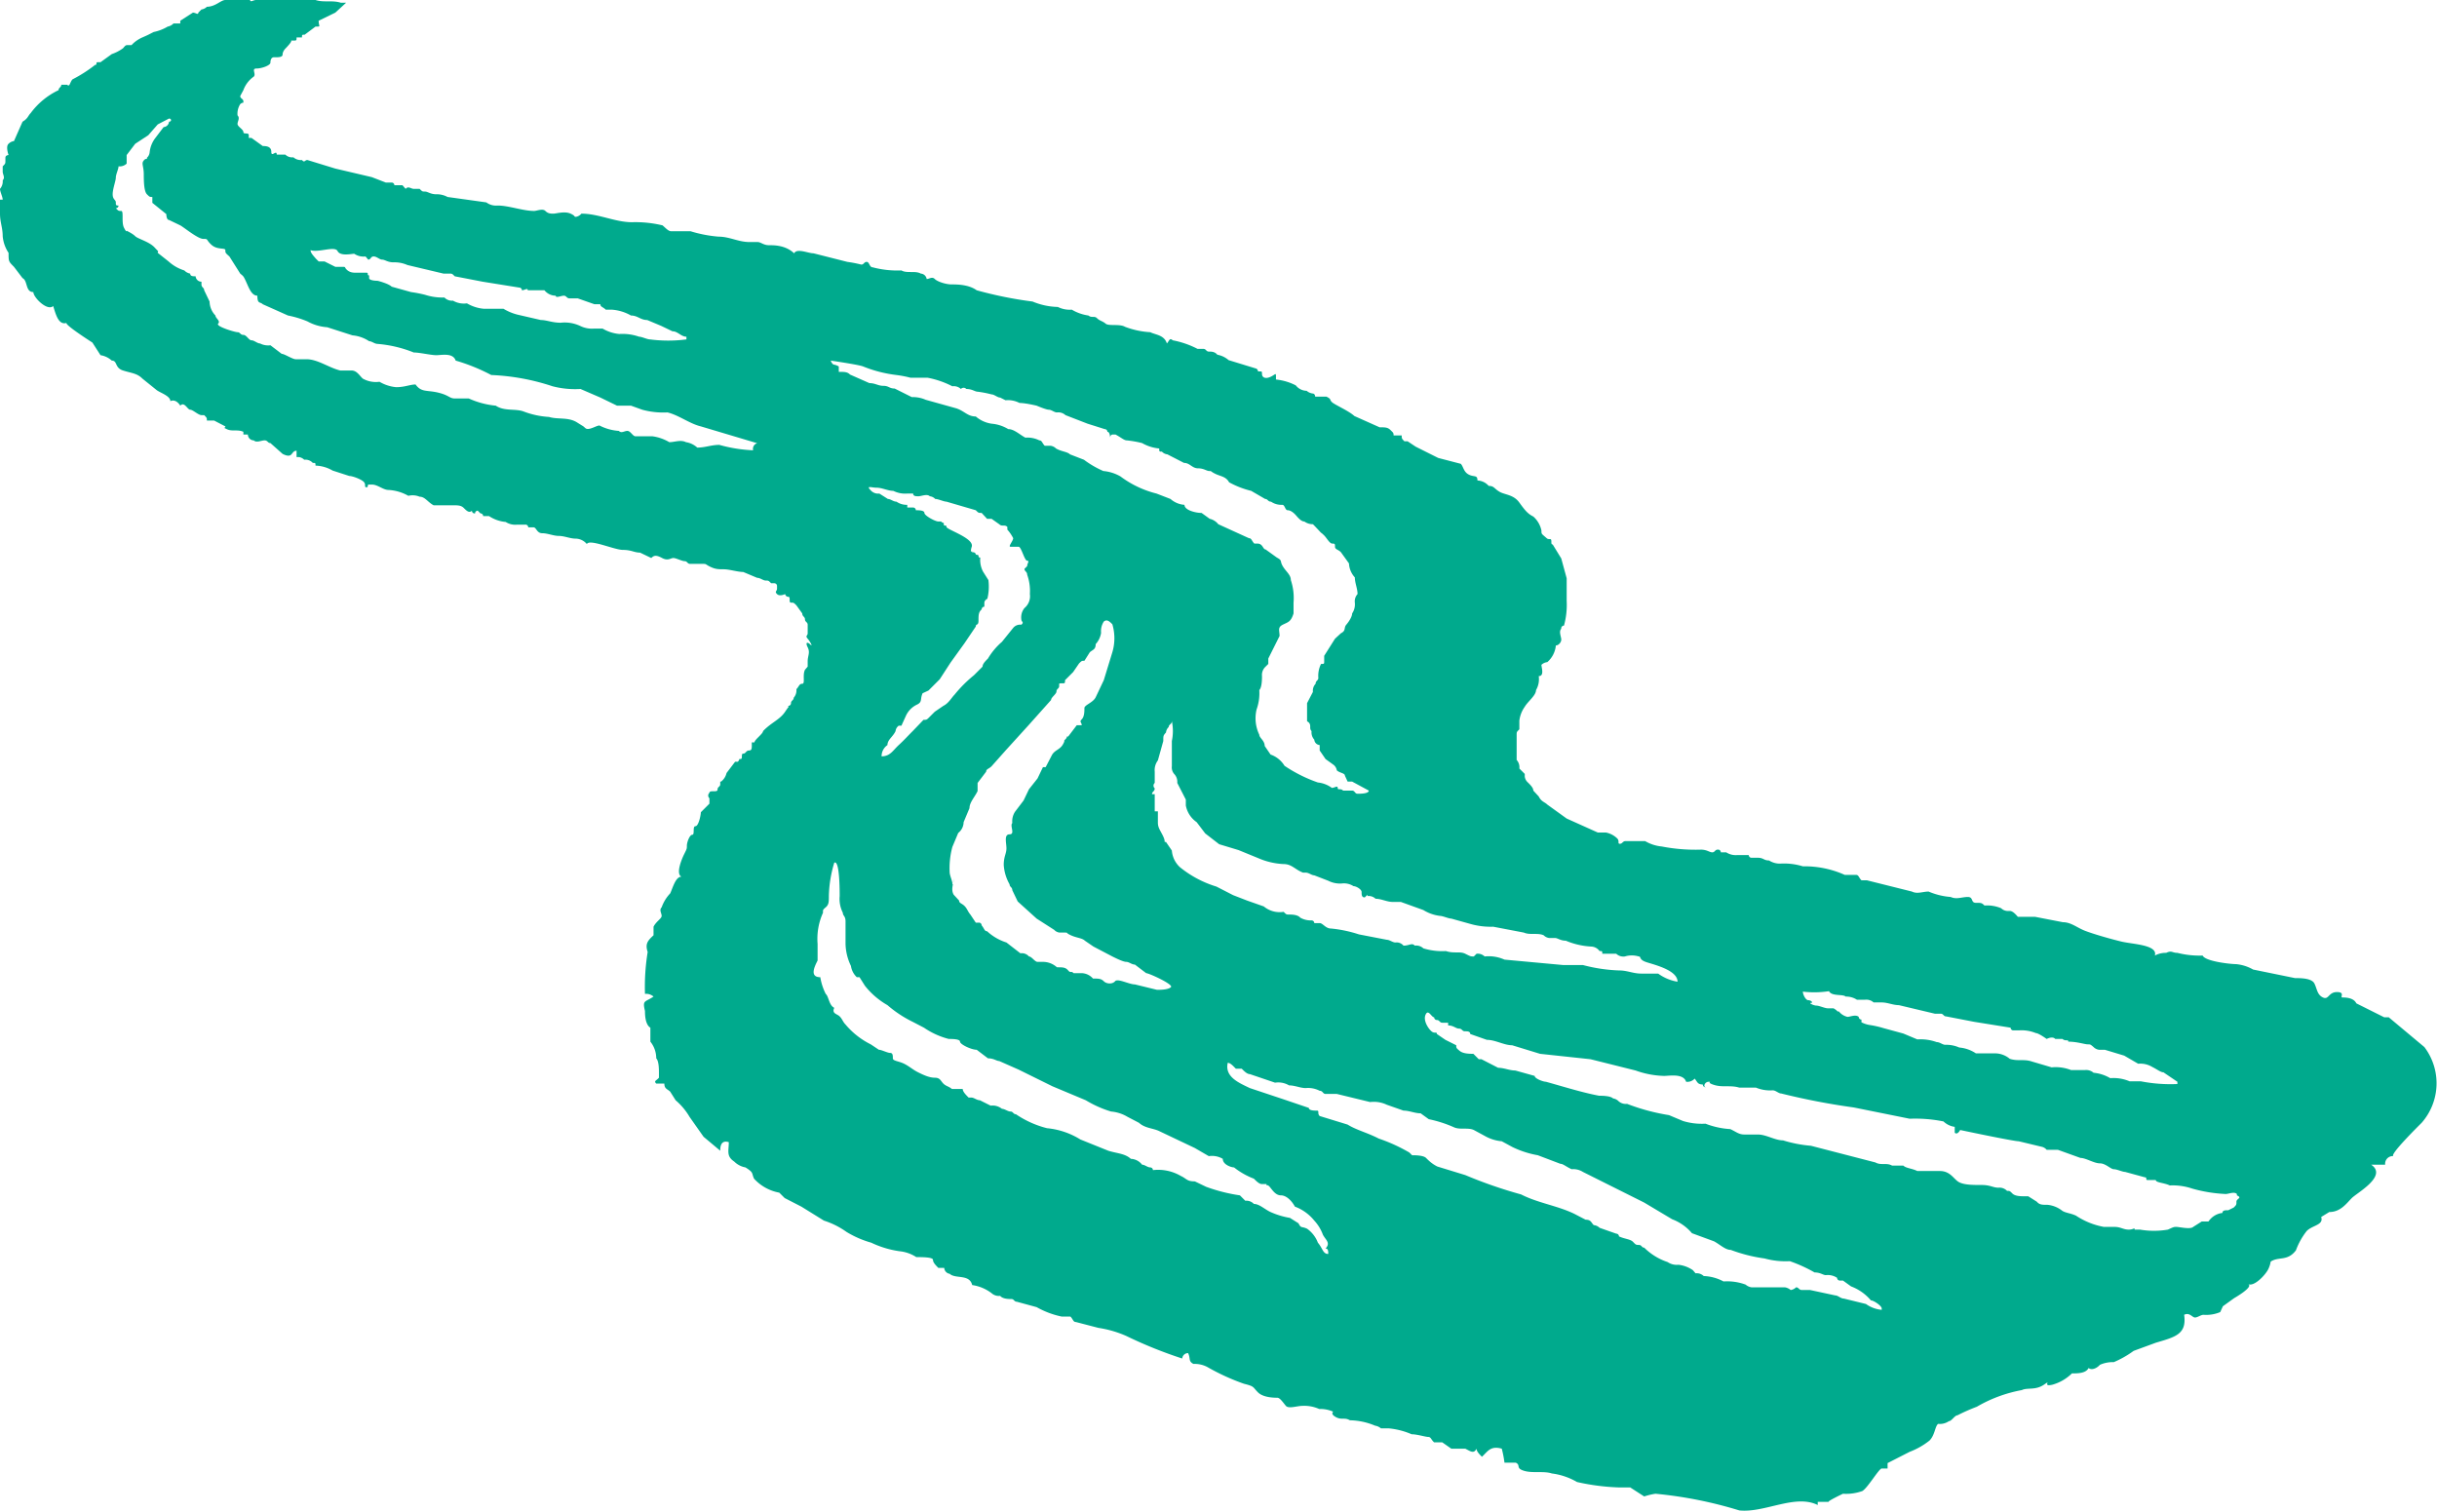 <svg xmlns="http://www.w3.org/2000/svg" viewBox="0 0 54.07 33.54"><defs><style>.cls-1{fill:#00aa8d;}</style></defs><title>riviere</title><g id="Calque_2" data-name="Calque 2"><g id="Calque_1-2" data-name="Calque 1"><path class="cls-1" d="M53.79,23.23a1.33,1.33,0,0,1-.06,1.68c-.06.06-.75.74-.62.74a.17.17,0,0,0-.19.19h-.31c.37.25-.31.62-.43.74s-.25.31-.5.31L51.5,27c.06.18-.19.18-.32.31a1.55,1.55,0,0,0-.24.43c-.19.25-.38.13-.56.25a.6.6,0,0,1-.06.18c-.07.13-.31.38-.44.32.13.06-.31.31-.31.31l-.25.18-.06.13a.8.8,0,0,1-.37.06c-.06,0-.13.06-.19.06s-.12-.12-.24-.06c.06.43-.19.49-.63.62l-.49.18a2.22,2.22,0,0,1-.44.25.71.71,0,0,0-.31.06c-.06.07-.18.13-.25.07-.06.12-.24.12-.37.12a1,1,0,0,1-.43.25c-.25.06,0-.13-.19,0s-.37.06-.49.12a3.08,3.08,0,0,0-1,.37,4.15,4.15,0,0,0-.43.19c-.06,0-.13.13-.19.13a.36.36,0,0,1-.24.06c-.07.06-.07.25-.19.37a1.64,1.64,0,0,1-.44.25l-.49.25v.12h-.13c-.06,0-.31.43-.43.5a1.07,1.07,0,0,1-.43.06s-.38.18-.31.18h-.25v.07c-.5-.25-1.18.18-1.74.12a9.29,9.29,0,0,0-1.86-.37,1.53,1.53,0,0,0-.25.06L36.17,33h-.25a4.94,4.94,0,0,1-.93-.12,1.48,1.48,0,0,0-.56-.19c-.18-.06-.43,0-.62-.06s-.06-.12-.18-.18h-.25a2.43,2.43,0,0,0-.06-.31c-.25-.07-.31.06-.44.18-.06-.06-.12-.12-.12-.18-.06.12-.13.06-.25,0H32.2L32,32h-.18c-.07-.06-.07-.12-.13-.12s-.25-.06-.37-.06a1.68,1.68,0,0,0-.5-.13h-.18a.26.26,0,0,0-.13-.06,1.5,1.5,0,0,0-.56-.12c-.12-.07-.18,0-.31-.07s-.06-.12-.06-.12a.69.69,0,0,0-.31-.06.81.81,0,0,0-.37-.07c-.12,0-.31.07-.37,0s-.13-.18-.19-.18-.31,0-.43-.12-.07-.13-.31-.19a4.85,4.85,0,0,1-.81-.37.6.6,0,0,0-.31-.07c-.12-.06-.06-.12-.12-.24a.13.13,0,0,0-.13.12,9.75,9.75,0,0,1-1.24-.5,2.42,2.42,0,0,0-.62-.18l-.5-.13c-.06,0-.06-.06-.12-.12h-.19A1.92,1.92,0,0,1,23,29l-.44-.12c-.06,0-.06-.06-.12-.06s-.19,0-.25-.07a.24.24,0,0,1-.19-.06.93.93,0,0,0-.43-.18c-.06-.25-.37-.13-.5-.25a.14.14,0,0,1-.12-.13h-.13c-.06-.06-.12-.12-.12-.18s-.25-.06-.37-.06a.83.83,0,0,0-.37-.13,2.17,2.17,0,0,1-.63-.19,2.19,2.19,0,0,1-.55-.24,1.8,1.8,0,0,0-.5-.25l-.5-.31-.37-.19-.12-.12a1,1,0,0,1-.56-.31c-.06-.13,0-.13-.19-.25a.47.47,0,0,1-.25-.13c-.18-.12-.12-.24-.12-.43-.19-.06-.19.13-.19.19l-.37-.31-.31-.44a1.45,1.45,0,0,0-.31-.37l-.12-.19c-.06-.06-.13-.06-.13-.18h-.18c-.06-.06,0-.06.06-.13v-.12c0-.06,0-.25-.06-.31a.59.59,0,0,0-.13-.37V22.8c-.12-.07-.12-.31-.12-.37-.06-.25,0-.19.19-.32a.25.25,0,0,0-.19-.06,4.85,4.85,0,0,1,.06-.93c-.06-.18,0-.25.13-.37v-.19c.06-.12.18-.18.18-.24s-.06-.13,0-.19a.87.87,0,0,1,.19-.31c.06-.13.12-.37.25-.37-.13-.06,0-.38.06-.5s.06-.12.06-.19.06-.24.12-.24,0-.19.07-.19.12-.25.12-.31l.19-.19v-.12a.08.08,0,0,1,0-.12c0-.07.18,0,.18-.07s.06-.06.06-.12v-.06H16a.34.34,0,0,0,.12-.19l.19-.25h.06c.06-.06,0-.06.06-.06s0-.12.06-.12.06-.07.13-.07.06-.06.06-.18h.06c0-.06.19-.19.19-.25.18-.19.37-.25.49-.43s.07-.07.07-.13a.06.06,0,0,0,.06-.06c0-.06.06-.06.06-.12a.25.25,0,0,0,.06-.19c.06-.06.06-.12.13-.12s0-.19.06-.31l.06-.07v-.12c0-.12.06-.19,0-.31s0-.12.06-.06,0-.06-.06-.13,0-.06,0-.12v-.19c0-.06-.06-.06-.06-.12s-.06-.06-.06-.13l-.13-.18c-.06-.06-.06-.06-.12-.06s0-.13-.06-.13-.07-.06-.07-.06-.12.06-.18,0,0-.06,0-.12V13a.06.06,0,0,0-.06-.06h-.07c-.06-.06-.06-.06-.12-.06s-.12-.06-.19-.06l-.31-.13c-.12,0-.31-.06-.43-.06s-.19,0-.31-.06-.06-.06-.19-.06h-.25c-.06,0-.06-.06-.12-.06s-.19-.07-.25-.07-.12.07-.25,0-.18-.06-.24,0l-.25-.12c-.13,0-.19-.06-.38-.06s-.74-.25-.8-.13a.33.33,0,0,0-.25-.12c-.12,0-.25-.06-.37-.06s-.25-.06-.37-.06-.13-.13-.19-.13h-.12a.06.06,0,0,0-.07-.06h-.18a.39.39,0,0,1-.25-.06.79.79,0,0,1-.37-.13h-.13a.06.06,0,0,0-.06-.06l-.06-.06a.06.06,0,0,0-.06.06.06.06,0,0,1-.07-.06c-.06.06-.12,0-.18-.06s-.13-.06-.25-.06H9.62c-.13-.07-.19-.19-.31-.19A.4.4,0,0,0,9.06,11a1,1,0,0,0-.44-.13c-.12,0-.24-.12-.37-.12H8.19c-.06,0,0,.06-.06.06s0-.06-.06-.12-.25-.13-.32-.13l-.37-.12A.8.8,0,0,0,7,10.33c0-.06,0-.06-.06-.06a.22.22,0,0,0-.19-.07.21.21,0,0,0-.12-.06H6.58V10c-.13,0-.07.19-.31.07L6,9.83c-.06,0-.06-.06-.13-.06s-.18.06-.24,0a.13.13,0,0,1-.13-.13H5.4V9.58c-.13-.06-.25,0-.37-.06S5,9.52,5,9.46l-.25-.13H4.59c0-.06,0-.06-.06-.12H4.47c-.07,0-.19-.12-.25-.12S4.09,8.9,4,9C4,9,3.91,8.84,3.78,8.9c0-.12-.24-.19-.31-.25L3.16,8.4c-.12-.12-.24-.12-.43-.18S2.61,8,2.48,8a.48.48,0,0,0-.25-.12L2.05,7.6s-.69-.44-.56-.44c-.19.07-.25-.18-.31-.37-.13.12-.44-.19-.44-.31-.18,0-.12-.25-.24-.31L.31,5.92C.19,5.8.19,5.8.19,5.61a.79.79,0,0,1-.13-.37c0-.19-.06-.31-.06-.5V4.43H.06c0-.06-.06-.18-.06-.24A.25.25,0,0,0,.06,4c.06-.06,0-.13,0-.19V3.69c.06-.06.06-.06.06-.13V3.5c0-.06.07-.06.07-.06s-.07-.19,0-.25a.21.21,0,0,1,.12-.06L.5,2.7c.12-.07.12-.13.18-.19A1.64,1.64,0,0,1,1.3,2c0-.06.06-.06.06-.12h.13c.06.06.06-.06.12-.12a3.1,3.1,0,0,0,.5-.32c.06,0,0-.06.06-.06h.06l.25-.18a.94.94,0,0,0,.25-.13C2.79,1,2.79,1,2.85,1S2.92,1,2.92,1,3,.9,3.16.83s.13-.06.25-.12A1,1,0,0,0,3.72.59.24.24,0,0,0,3.85.52H4C4,.46,4,.46,4,.46L4.28.28c.06,0,.12.06.12,0L4.47.21A.21.21,0,0,0,4.59.15C4.78.15,4.9,0,5,0a1.69,1.69,0,0,1,.55,0c0,.06.07,0,.13,0H6c.12-.06.31,0,.49,0H7c.18.06.37,0,.56.06h.12L7.44.28,7.07.46c0,.13.06.13-.06.13H7L6.76.77c-.06,0-.06,0-.06.06H6.58c0,.07,0,.07-.07.07H6.45c.06,0-.12.18-.12.18s-.06.06-.06.13-.13.06-.19.06S6,1.33,6,1.39s-.19.13-.31.13,0,.12-.06.18A.63.63,0,0,0,5.4,2l-.07.13c0,.06.07.06.07.12s0,0-.07.06a.4.4,0,0,0-.06.25c.06.06,0,.13,0,.19s.13.12.13.18.12,0,.12.07v.06h.06l.25.18c.06,0,.19,0,.19.13s.12-.06.12.06h.19a.22.22,0,0,0,.18.06.25.25,0,0,0,.19.06c.06.07.06,0,.12,0l.62.19.81.19.31.12h.13a.06.06,0,0,1,.06.06h.18L9,4.19c.06-.07.12,0,.18,0h.13c.06.06.06.06.12.06s.12.06.25.06a.5.5,0,0,1,.25.06l.86.12a.36.36,0,0,0,.25.07c.25,0,.56.12.81.12.06,0,.19-.06.25,0s.12.06.18.06.25-.06.38,0,.06.07.12.07a.2.2,0,0,0,.12-.07c.38,0,.75.19,1.12.19A2.57,2.57,0,0,1,14.7,5c.07.06.13.13.19.13s.31,0,.43,0a2.9,2.9,0,0,0,.62.12c.25,0,.44.12.69.12h.18c.07,0,.13.07.25.07s.37,0,.56.18c.06-.12.31,0,.43,0l.75.19a2.86,2.86,0,0,1,.31.06c.06,0,.06-.06.12-.06s.06.12.13.12A2.14,2.14,0,0,0,20,6c.12.07.31,0,.43.07a.14.14,0,0,1,.13.12c.06,0,.12-.06.18,0s.25.12.37.12.38,0,.56.13a8.77,8.77,0,0,0,1.24.25,1.54,1.54,0,0,0,.56.12.59.59,0,0,0,.31.06,1,1,0,0,0,.37.13c.07.06.13,0,.19.06s.12.06.19.12.31,0,.43.07a1.87,1.87,0,0,0,.56.12c.12.06.31.06.37.25.06-.07.06-.13.13-.07a2,2,0,0,1,.55.19h.13c.06,0,.06.06.12.06s.13,0,.19.07a.52.52,0,0,1,.25.12l.62.19c.06.06,0,.06.06.06s.06,0,.06.06.06.12.19.06.12-.12.12.06a1.23,1.23,0,0,1,.44.13.31.31,0,0,0,.24.12.26.26,0,0,0,.13.06c.06,0,.06.07.06.07h.25c.12.06.06.06.12.12s.37.19.5.31l.56.25c.12,0,.18,0,.24.06s.07.06.07.12h.18c0,.07,0,.07.06.13h.07l.18.12.5.25.5.13c.06.06.06.18.18.24s.19,0,.19.13a.35.35,0,0,1,.25.12c.12,0,.12.06.24.13s.31.06.44.24.19.25.31.31a.57.57,0,0,1,.18.31c0,.07,0,.07.07.13s.06.06.12.06,0,.12.06.12l.19.31.12.44v.5a1.72,1.72,0,0,1-.06.55.06.06,0,0,0-.06.07c-.06.06,0,.18,0,.24s-.06.13-.12.13a.56.56,0,0,1-.19.37.22.22,0,0,0-.13.06c0,.06.07.25-.06.25a.48.48,0,0,1-.06.31c0,.12-.18.25-.25.37a.67.67,0,0,0-.12.31v.19c-.06.06-.06.06-.06.12v.56a.24.24,0,0,1,.06.19l.12.12v.06a.21.21,0,0,0,.07.13c.06.06.12.12.12.18l.12.13c.06.12.13.12.19.18l.43.31.69.31h.18a.5.5,0,0,1,.25.13c.06.06,0,.12.06.12s.06-.06.13-.06h.43a.89.89,0,0,0,.37.12,3.91,3.91,0,0,0,.87.07c.13,0,.19.06.25.06s.06-.06.12-.06a.06.06,0,0,1,.07.06h.12a.39.39,0,0,0,.25.06h.25a.06.06,0,0,0,.06.06H39c.13,0,.13.06.25.06a.44.44,0,0,0,.25.07,1.43,1.43,0,0,1,.5.06,2.18,2.18,0,0,1,.93.19h.25c.06,0,.06.06.12.12h.12l1,.25c.12.06.24,0,.37,0a1.53,1.53,0,0,0,.49.12c.13.06.25,0,.38,0s.06.13.18.13.13,0,.19.06a.8.8,0,0,1,.37.06.21.21,0,0,0,.13.06h.06c.06,0,.12.06.18.13h.38l.62.12c.18,0,.31.12.49.19s.56.18.81.24.81.07.74.31a.5.5,0,0,1,.25-.06c.13-.06.13,0,.25,0a2,2,0,0,0,.56.06c.06.13.62.19.74.19a.93.93,0,0,1,.38.12l.93.19c.12,0,.37,0,.43.12s.06.25.19.31.12-.12.31-.12.06.12.12.12.25,0,.31.13l.62.31H53Zm-37-13.4-1.24-.37c-.25-.06-.49-.25-.74-.31a1.78,1.78,0,0,1-.56-.06L14,9h-.31l-.37-.18-.44-.19a2,2,0,0,1-.62-.06,4.94,4.94,0,0,0-1.36-.25A4.19,4.19,0,0,0,10.11,8c-.06-.18-.31-.12-.43-.12s-.37-.06-.5-.06a2.76,2.76,0,0,0-.8-.19c-.07,0-.13-.06-.19-.06a.79.79,0,0,0-.37-.13l-.56-.18a1.06,1.06,0,0,1-.44-.13A2.22,2.22,0,0,0,6.39,7l-.56-.25c-.06-.06-.12,0-.12-.19-.13,0-.19-.18-.25-.31s-.06-.12-.13-.18l-.12-.19-.12-.19C5,5.61,5,5.61,5,5.55s-.18,0-.31-.12-.06-.13-.18-.13S4.09,5.05,4,5l-.25-.12c-.06,0-.06-.13-.06-.13l-.31-.25V4.37c-.06,0-.06,0-.12-.06s-.07-.25-.07-.44-.06-.24,0-.31.07,0,.07-.06a.19.19,0,0,0,.06-.12.63.63,0,0,1,.12-.31l.19-.25a.13.13,0,0,0,.12-.12c.06,0,.06-.07,0-.07l-.25.13L3.29,3,3,3.19l-.19.25v.19a.22.22,0,0,1-.18.06c0,.06-.06.18-.06.25s-.07.25-.07.37.07.12.07.18,0,.07.06.07a.06.06,0,0,1-.06.06c.06.06.06.06.12.06s0,.25.06.37.06.07.06.07.13.06.19.12.31.12.43.25.07.06.07.12l.24.19A.92.92,0,0,0,4.09,6a.24.24,0,0,0,.13.07c0,.06.06.06.12.06a.13.13,0,0,0,.13.12v.06c0,.07.06.07.06.13l.12.25A.46.46,0,0,0,4.78,7c0,.06.12.12.06.18s.37.19.43.19.06.06.13.06.12.12.18.12.13.07.19.07A.39.39,0,0,0,6,7.66l.25.19c.06,0,.24.12.31.12h.24c.25,0,.5.19.75.25h.25c.12,0,.18.12.25.18a.59.59,0,0,0,.37.07.89.89,0,0,0,.37.12c.19,0,.31-.06.43-.06.13.18.25.12.5.18s.25.13.37.13h.31A1.87,1.87,0,0,0,11,9c.19.13.44.06.62.13a1.87,1.87,0,0,0,.56.12c.19.06.43,0,.62.12s.12.07.19.13.24-.06.31-.06a1.11,1.11,0,0,0,.43.12c.06.06.12,0,.19,0s.12.12.18.12h.38a1,1,0,0,1,.37.13c.12,0,.25-.06.37,0a.48.48,0,0,1,.25.12c.18,0,.31-.06.49-.06a3.26,3.26,0,0,0,.75.12A.13.13,0,0,1,16.81,9.83ZM6.89,5.55c0,.06.06.12.12.19l.06.06H7.2l.24.12h.13c.12,0,.06,0,.12.06s.13.07.19.07.19,0,.25,0,0,.06.06.06v.06c0,.06.19.06.19.06s.24.06.31.13l.43.12a2.86,2.86,0,0,1,.31.06,1.25,1.25,0,0,0,.43.06.23.23,0,0,0,.19.07.48.48,0,0,0,.31.06.89.89,0,0,0,.37.12h.44a1.14,1.14,0,0,0,.31.13L12,7.1c.13,0,.25.06.44.06a.81.81,0,0,1,.43.07.59.59,0,0,0,.31.06h.19a.89.89,0,0,0,.37.12,1.12,1.12,0,0,1,.44.06c.06,0,.18.06.24.06a3.13,3.13,0,0,0,.81,0V7.47c-.12,0-.19-.12-.31-.12l-.25-.12-.31-.13C14.21,7.1,14.15,7,14,7a1,1,0,0,0-.43-.13h-.13c-.06-.06-.12-.06-.12-.12h-.13l-.37-.13h-.18c-.07,0-.07-.06-.13-.06s-.18.06-.18,0a.32.32,0,0,1-.25-.12h-.37c0-.06-.07,0-.13,0a.06.06,0,0,0-.06-.06l-.81-.13-.62-.12c-.06-.06-.06-.06-.12-.06s-.06,0-.13,0l-.8-.19a.71.71,0,0,0-.31-.06c-.13,0-.19-.06-.25-.06s-.12-.07-.19-.07-.06.07-.12.07l-.06-.07a.37.37,0,0,1-.25-.06c-.06,0-.31.06-.37-.06S7.07,5.61,6.89,5.55ZM29.47,27.82c0-.06,0-.12-.06-.12.12-.13,0-.19-.06-.31a.93.93,0,0,0-.19-.31,1,1,0,0,0-.43-.31c-.07-.13-.19-.25-.31-.25s-.19-.12-.25-.19-.07,0-.07-.06H28c-.06,0-.12-.06-.18-.12a1.64,1.64,0,0,1-.44-.25c-.06,0-.25-.06-.25-.19a.47.47,0,0,0-.31-.06l-.31-.18-.8-.38c-.13-.06-.31-.06-.44-.18l-.25-.13a.85.85,0,0,0-.37-.12,2.48,2.48,0,0,1-.56-.25l-.74-.31-.75-.37-.43-.19c-.06,0-.12-.06-.25-.06l-.25-.19c-.12,0-.37-.12-.37-.18s-.18-.06-.25-.06a1.74,1.74,0,0,1-.55-.25l-.25-.13a2.58,2.58,0,0,1-.56-.37,1.73,1.73,0,0,1-.5-.43l-.12-.19h-.06a.43.43,0,0,1-.13-.25,1.18,1.18,0,0,1-.12-.49v-.5c0-.12-.06-.12-.06-.19a.68.68,0,0,1-.07-.37c0-.12,0-.81-.12-.74a2.73,2.73,0,0,0-.12.74c0,.13,0,.19-.07.25s-.06.06-.06.12a1.4,1.4,0,0,0-.12.69v.37c-.06.12-.19.37.06.37a1.29,1.29,0,0,0,.12.37c.07.06.07.25.19.31-.06.13.06.13.12.19s.07.12.13.18a1.74,1.74,0,0,0,.56.44l.18.12c.06,0,.19.07.25.07s.06.06.06.12.13.06.25.12.19.13.31.19.25.12.37.12.13.07.19.13.12.06.19.12h.24c0,.06.07.13.13.19h.06c.06,0,.12.06.19.06l.24.12a.33.33,0,0,1,.25.07c.06,0,.13.06.19.06s.06.06.12.06a2.17,2.17,0,0,0,.69.31,1.71,1.71,0,0,1,.74.25l.62.25c.19.06.37.06.5.18a.33.33,0,0,1,.25.13c.06,0,.12.06.18.06a.06.06,0,0,1,.06.06,1,1,0,0,1,.62.13c.13.06.13.12.31.12l.25.12a3.75,3.75,0,0,0,.75.19l.12.12a.23.23,0,0,1,.19.07c.12,0,.24.12.37.18a1.78,1.78,0,0,0,.43.13l.19.12c.06.12.06.06.19.12a.67.67,0,0,1,.24.31C29.35,27.7,29.35,27.82,29.47,27.82ZM18.43,8c.06.13.06.06.18.13v.12c.13,0,.19,0,.25.06l.43.19c.13,0,.19.06.31.06s.13.06.25.06l.38.19a.71.71,0,0,1,.31.06l.68.19c.18.06.25.18.43.18A.69.69,0,0,0,22,9.4a.85.85,0,0,1,.37.12c.13,0,.25.12.38.19a.59.59,0,0,1,.31.06c.06,0,.06.06.12.12h.13a.21.21,0,0,1,.12.06c.12.07.25.07.31.13l.31.12a2.12,2.12,0,0,0,.43.25.93.93,0,0,1,.38.12,2.24,2.24,0,0,0,.8.38l.31.12a.52.52,0,0,0,.31.13c0,.12.25.18.38.18l.18.13a.34.34,0,0,1,.19.12l.68.31c.06,0,.06.06.12.12h.07c.12,0,.12.13.18.13l.25.18c.13.07.06.07.13.19s.18.19.18.31a1.25,1.25,0,0,1,.06.5v.24c-.06.19-.12.19-.24.25s-.07.13-.07.25l-.25.5v.12l-.06.06A.25.25,0,0,0,28,15c0,.06,0,.25-.06.31a1.07,1.07,0,0,1-.06.43.84.84,0,0,0,.06.56c0,.07.12.13.12.25l.13.19a.59.59,0,0,1,.31.25,3.2,3.2,0,0,0,.74.37.63.63,0,0,1,.31.12c.06,0,.13-.06.13,0s.06,0,.12.06H30c.06,0,.06.07.12.07s.25,0,.25-.07L30,17.34H29.9l-.06-.13c0-.06-.12-.06-.18-.12a.2.2,0,0,0-.07-.12l-.18-.13-.13-.19v-.12a.13.13,0,0,1-.12-.12.24.24,0,0,1-.06-.19c-.06-.06,0-.12-.06-.19L29,16V15.6l.13-.25a.22.22,0,0,1,.06-.18c0-.07.06-.07.06-.13a.59.59,0,0,1,.06-.31c.07,0,.07,0,.07-.06v-.12l.24-.38.13-.12c.12-.06.06-.12.12-.19s.13-.18.13-.25a.36.36,0,0,0,.06-.24.24.24,0,0,1,.06-.19c0-.12-.06-.25-.06-.37a.49.49,0,0,1-.13-.31l-.18-.25c-.06-.06-.13-.06-.13-.12s0-.07-.06-.07-.12-.12-.18-.18-.07-.06-.07-.06-.12-.13-.18-.19a.32.32,0,0,1-.19-.06c-.06,0-.12-.06-.18-.13s-.13-.12-.19-.12-.06-.12-.12-.12a.41.41,0,0,1-.25-.07c-.07,0-.07-.06-.13-.06l-.31-.18a2,2,0,0,1-.49-.19c-.07-.13-.19-.13-.31-.19s-.07-.06-.13-.06-.12-.06-.25-.06-.18-.12-.31-.12l-.37-.19a.19.19,0,0,1-.12-.06c-.06,0-.06,0-.06-.07a.93.93,0,0,1-.38-.12A2.43,2.43,0,0,0,25,9.77c-.06,0-.12-.06-.25-.13h-.06c-.06,0-.06.07-.06.07s0-.13-.06-.13a.06.06,0,0,0-.06-.06l-.38-.12-.49-.19a.24.24,0,0,0-.19-.06c-.06,0-.12-.06-.18-.06S23,9,23,9s-.25-.06-.38-.06a.56.56,0,0,0-.31-.06l-.12-.06c-.06,0-.13-.07-.19-.07a2.43,2.43,0,0,0-.31-.06c-.06,0-.12-.06-.25-.06a.08.08,0,0,0-.12,0,.23.23,0,0,0-.19-.06,2,2,0,0,0-.55-.19h-.38a2.43,2.43,0,0,0-.31-.06,2.88,2.88,0,0,1-.74-.19C19.05,8.09,18.43,8,18.43,8Zm3.47,5.28c-.06.06-.06.06-.06.12v.06a.06.06,0,0,0-.06.06c-.07.06-.07.13-.07.25s-.06.06-.06.13l-.25.37-.31.43-.24.37-.25.25-.13.06c-.06.13,0,.19-.12.25a.51.51,0,0,0-.25.25L20,16.1h-.06a.17.17,0,0,0-.07.12c-.06.13-.18.19-.18.31a.3.3,0,0,0-.13.25c.19,0,.25-.13.38-.25s.18-.18.31-.31l.24-.25c.07,0,.07,0,.13-.06l.12-.12.19-.13c.12-.06.18-.18.25-.25a2.91,2.91,0,0,1,.43-.43l.19-.19c0-.06.06-.12.12-.18a1.49,1.49,0,0,1,.31-.37l.25-.31a.2.2,0,0,1,.18-.07c.07-.06,0-.06,0-.12a.33.33,0,0,1,.07-.25.34.34,0,0,0,.12-.31,1.07,1.07,0,0,0-.06-.43c0-.07-.06-.07-.06-.13l.06-.06c0-.06.06-.12,0-.12s-.13-.31-.19-.31-.12,0-.18,0,.06-.13.06-.19a.88.88,0,0,0-.13-.19v-.06c-.06-.06-.12,0-.18-.06L22,11.51H21.9l-.12-.13c-.07,0-.07,0-.13-.06L21,11.13c-.06,0-.18-.06-.25-.06a.19.19,0,0,0-.12-.06c-.06-.06-.19,0-.25,0s-.12,0-.12-.06h-.13a.59.59,0,0,1-.31-.06c-.12,0-.25-.07-.37-.07s-.25-.06-.12.07a.22.22,0,0,0,.18.06l.19.12c.06,0,.12.06.19.06a.4.4,0,0,0,.24.07v.06h.13a.06.06,0,0,1,.06.06c.06,0,.19,0,.19.06s.24.19.31.19h.06c.06.06.06,0,.06.06s.06,0,.06.06.62.25.56.44.06.06,0,.12c.12,0,.06.06.12.06s0,.06.07.06a.56.56,0,0,0,.06.31l.12.19A1.14,1.14,0,0,1,21.9,13.31Zm-.74,6.2c0,.12-.07.25,0,.37l.12.13c0,.06.06.06.12.12s.07.12.13.19l.12.18h.06a.06.06,0,0,1,.07.06c.06.07.06.13.12.13a1.14,1.14,0,0,0,.43.25l.31.24a.21.21,0,0,1,.19.07c.06,0,.13.12.19.12h.12a.46.46,0,0,1,.31.12c.13,0,.19,0,.25.07s.06,0,.12.06H24a.35.35,0,0,1,.25.12c.12,0,.18,0,.24.06s.19.07.25,0,.31.07.44.07l.49.12c.07,0,.25,0,.31-.06s-.49-.31-.55-.31l-.25-.19c-.07,0-.13-.06-.19-.06s-.19-.06-.31-.12L24.26,21l-.19-.13c-.06-.06-.18-.06-.31-.12s-.06-.06-.12-.06h-.13a.19.19,0,0,1-.12-.06L23,20.38,22.58,20l-.12-.25c0-.07-.06-.07-.06-.13a1,1,0,0,1-.13-.43c0-.19.06-.25.06-.37s-.06-.31.07-.31,0-.19.06-.25a.39.39,0,0,1,.06-.25l.19-.25.12-.25.19-.24.12-.25h.06l.13-.25c.06-.13.18-.13.25-.25s0-.06.06-.12,0-.06.06-.06l.19-.25H24c0-.07-.06-.07,0-.13s.06-.18.06-.25.19-.12.25-.24l.18-.38.19-.62a1.09,1.09,0,0,0,0-.62c-.06-.06-.12-.12-.19-.06a.39.39,0,0,0-.06.25.48.48,0,0,1-.12.25c0,.12-.06.12-.13.18l-.12.19c-.06,0-.06,0-.12.06l-.13.19-.18.18c0,.07,0,.07-.07.07s-.06,0-.06.06-.06.06-.06.12-.12.13-.12.19l-.5.56-.5.55L22,17c-.06.06-.12.06-.12.12l-.19.25v.18c-.06.13-.18.25-.18.38l-.13.31a.31.31,0,0,1-.12.24l-.13.31a1.81,1.81,0,0,0-.06.56c0,.07.06.19.06.25S21.16,19.57,21.16,19.51Zm9.18.37-.06.06c-.07,0-.07-.06-.07-.12s-.12-.13-.18-.13a.39.39,0,0,0-.25-.06.57.57,0,0,1-.31-.06l-.31-.12c-.06,0-.12-.06-.19-.06h-.06c-.18-.07-.25-.19-.43-.19a1.58,1.58,0,0,1-.56-.13l-.44-.18-.43-.13-.31-.24-.19-.25a.58.58,0,0,1-.24-.37v-.13l-.19-.37a.25.25,0,0,0-.06-.19A.22.22,0,0,1,26,17v-.56A1.07,1.07,0,0,0,26,16c0,.07-.07.07-.07.13a.19.19,0,0,0-.06.12c-.06.07-.06.07-.06.19l-.12.43a.36.36,0,0,0-.07.25v.25a.08.08,0,0,0,0,.12c0,.07-.06.07-.06.13h.06V18h.07v.25c0,.12.06.18.12.31s0,.12.06.12l.13.19a.56.56,0,0,0,.18.37,2.39,2.39,0,0,0,.81.43l.37.19.31.12.37.13a.55.55,0,0,0,.44.12c.06.06.06.06.12.06s.19,0,.25.07a.48.48,0,0,0,.25.06.06.06,0,0,1,.06.06h.12c.07,0,.13.12.25.12a2.87,2.87,0,0,1,.62.13l.62.12c.06,0,.13.06.19.06a.2.2,0,0,1,.18.07c.13,0,.19-.07.25,0a.23.23,0,0,1,.19.06,1.43,1.43,0,0,0,.5.06c.18.06.31,0,.43.06s.12.06.19.06l.06-.06a.22.22,0,0,1,.18.06.85.85,0,0,1,.44.07l1.3.12h.44a3.6,3.6,0,0,0,.8.12c.19,0,.31.07.5.07h.37a1,1,0,0,0,.43.18c0-.25-.49-.37-.68-.43s-.12-.13-.18-.13a.53.53,0,0,0-.31,0,.23.23,0,0,1-.19-.06h-.31c0-.06,0-.06-.06-.06A.24.24,0,0,0,35.3,21a1.68,1.68,0,0,1-.56-.13c-.12,0-.18-.06-.24-.06h-.13a.21.21,0,0,1-.12-.06c-.13-.06-.31,0-.44-.06l-.68-.13a1.64,1.64,0,0,1-.5-.06l-.43-.12c-.06,0-.19-.06-.25-.06a.91.91,0,0,1-.37-.13l-.5-.18H30.9c-.13,0-.25-.07-.38-.07A.22.22,0,0,0,30.34,19.88Zm11.41,9.18c0-.06-.18-.18-.24-.18a1.07,1.07,0,0,0-.44-.31l-.18-.13h-.07a.06.06,0,0,1-.06-.06.37.37,0,0,0-.25-.06c-.06,0-.12-.06-.25-.06a3.19,3.19,0,0,0-.55-.25,1.75,1.75,0,0,1-.56-.06,3.44,3.44,0,0,1-.75-.19c-.12,0-.24-.12-.37-.19l-.49-.18a1.07,1.07,0,0,0-.44-.31l-.62-.37L35.12,26a.4.4,0,0,0-.25-.06c-.13-.06-.19-.12-.25-.12l-.5-.19a2.14,2.14,0,0,1-.56-.18l-.24-.13a.93.93,0,0,1-.38-.12l-.24-.13c-.13-.06-.31,0-.44-.06a2.75,2.75,0,0,0-.56-.18l-.18-.13c-.13,0-.25-.06-.38-.06l-.37-.13a.67.67,0,0,0-.37-.06l-.74-.18h-.25c-.06,0-.06-.07-.13-.07a.56.56,0,0,0-.31-.06c-.12,0-.24-.06-.37-.06a.47.47,0,0,0-.31-.06l-.56-.19c-.06,0-.12-.06-.18-.12h-.13c-.06-.06-.12-.13-.18-.13-.07.31.24.44.49.56l.75.25.56.19c0,.06.12.06.18.06s0,.06.06.12l.62.19c.19.12.44.18.69.31a3.7,3.7,0,0,1,.68.31l.06.06c.06,0,.25,0,.31.06s.13.13.25.19l.62.19a10.14,10.14,0,0,0,1.24.43c.37.19.81.25,1.18.43l.25.13c.12,0,.12.06.18.12a.21.21,0,0,1,.13.06l.37.13a.06.06,0,0,1,.06.06c.13.06.25.06.31.12s.06.07.13.07.06.06.12.06A1.33,1.33,0,0,0,37,28a.36.36,0,0,0,.24.06.7.7,0,0,1,.32.12l.06.07a.22.22,0,0,1,.18.06,1,1,0,0,1,.44.12,1.19,1.19,0,0,1,.49.07.26.26,0,0,0,.13.06h.74a.26.26,0,0,1,.13.06.21.21,0,0,0,.12-.06c.06,0,.06.06.13.06h.18l.56.12c.06,0,.12.07.19.07l.49.12A.71.71,0,0,0,41.75,29.06Zm7.88-2.54c-.06-.06-.18,0-.25,0a3.26,3.26,0,0,1-.74-.12,1.36,1.36,0,0,0-.5-.07c-.12-.06-.31-.06-.31-.12h-.18c-.06,0,0-.06-.06-.06L47.15,26c-.06,0-.18-.06-.25-.06s-.18-.13-.31-.13-.31-.12-.43-.12l-.5-.18h-.25a.2.2,0,0,0-.12-.07l-.5-.12c-.12,0-1.3-.25-1.3-.25s-.06.12-.12.06V25a.45.45,0,0,1-.25-.12,3.17,3.17,0,0,0-.75-.06l-1.24-.25a15.31,15.31,0,0,1-1.61-.31c-.06,0-.12-.07-.19-.07a.82.82,0,0,1-.37-.06h-.37c-.19-.06-.37,0-.56-.06S38,24,37.91,24s-.13.12-.06.12a.06.06,0,0,1-.07-.06c-.12,0-.12-.06-.18-.13a.22.22,0,0,1-.19.07c-.06-.19-.37-.13-.49-.13a2,2,0,0,1-.63-.12l-1-.25-1.12-.12-.62-.19c-.18,0-.37-.12-.56-.12l-.37-.13c0-.06-.06-.06-.12-.06s-.06-.06-.13-.06-.12-.07-.24-.07v-.06H32c-.06,0-.06-.06-.12-.06a.06.06,0,0,1-.06-.06c-.06,0-.13-.19-.19-.06s.06.31.13.37.12,0,.12.06l.19.13.24.12c0,.06,0,.06.07.12s.18.07.31.07l.12.12h.06l.37.19c.13,0,.25.06.38.06l.43.12c0,.06.19.13.25.13.43.12.81.24,1.18.31.06,0,.25,0,.31.06a.21.21,0,0,1,.12.06.24.24,0,0,0,.19.06,4.58,4.58,0,0,0,.93.25l.31.13a1.43,1.43,0,0,0,.5.06,1.81,1.81,0,0,0,.55.12c.13.06.19.12.31.12H39c.19,0,.38.13.56.13a2.9,2.9,0,0,0,.62.12l1.43.37c.12.07.25,0,.37.07h.25c.06.06.19.06.31.12h.5c.24,0,.31.19.43.25s.31.06.5.06.25.06.37.06a.23.23,0,0,1,.19.07c.06,0,.06,0,.12.06s.19.06.25.06H45l.19.12c.06.07.12.07.24.07a.63.63,0,0,1,.31.12c.07.06.19.06.32.12a1.65,1.65,0,0,0,.62.25h.24c.13,0,.19.06.31.06s.13-.06.13,0h.12a1.84,1.84,0,0,0,.62,0c.13-.06.13-.06.19-.06s.31.06.37,0l.19-.12H49a.43.43,0,0,1,.31-.19c0-.06.06-.06.13-.06l.12-.06c.06-.06.06-.06.06-.13S49.76,26.58,49.63,26.52ZM40,22c0,.06.06.19.12.19s.12.06.06.06.06.06.12.06.19.06.25.06h.13c.12.07.06.07.12.07a.34.34,0,0,0,.19.12c.06,0,.18-.06.25,0a.06.06,0,0,0,.06.06v.06a.6.6,0,0,0,.18.06,2.13,2.13,0,0,1,.31.07l.44.12.31.13a1.07,1.07,0,0,1,.43.06c.07,0,.13.06.19.06a.71.71,0,0,1,.31.06.79.79,0,0,1,.37.13h.44a.51.51,0,0,1,.31.12c.18.06.31,0,.49.06l.44.13a.93.93,0,0,1,.43.06h.31a.25.25,0,0,1,.19.06.89.89,0,0,1,.37.12.91.91,0,0,1,.43.07h.25a3.42,3.42,0,0,0,.81.06V24L48,23.79c-.06,0-.13-.06-.25-.12a.51.51,0,0,0-.31-.07l-.31-.18-.43-.13h-.13a.21.21,0,0,1-.12-.06c-.07-.06-.07-.06-.13-.06s-.24-.06-.43-.06c0-.06-.06,0-.13-.06H45.6c-.06-.07-.19,0-.19,0s-.18-.13-.24-.13a.84.84,0,0,0-.38-.06h-.12a.06.06,0,0,1-.06-.06l-.81-.13-.62-.12c-.06,0-.06-.06-.12-.06h-.13l-.8-.19c-.13,0-.25-.06-.38-.06h-.18a.24.24,0,0,0-.19-.06H41.2a.44.44,0,0,0-.25-.07c-.06-.06-.31,0-.37-.12A2.15,2.15,0,0,1,40,22Z"/></g></g></svg>